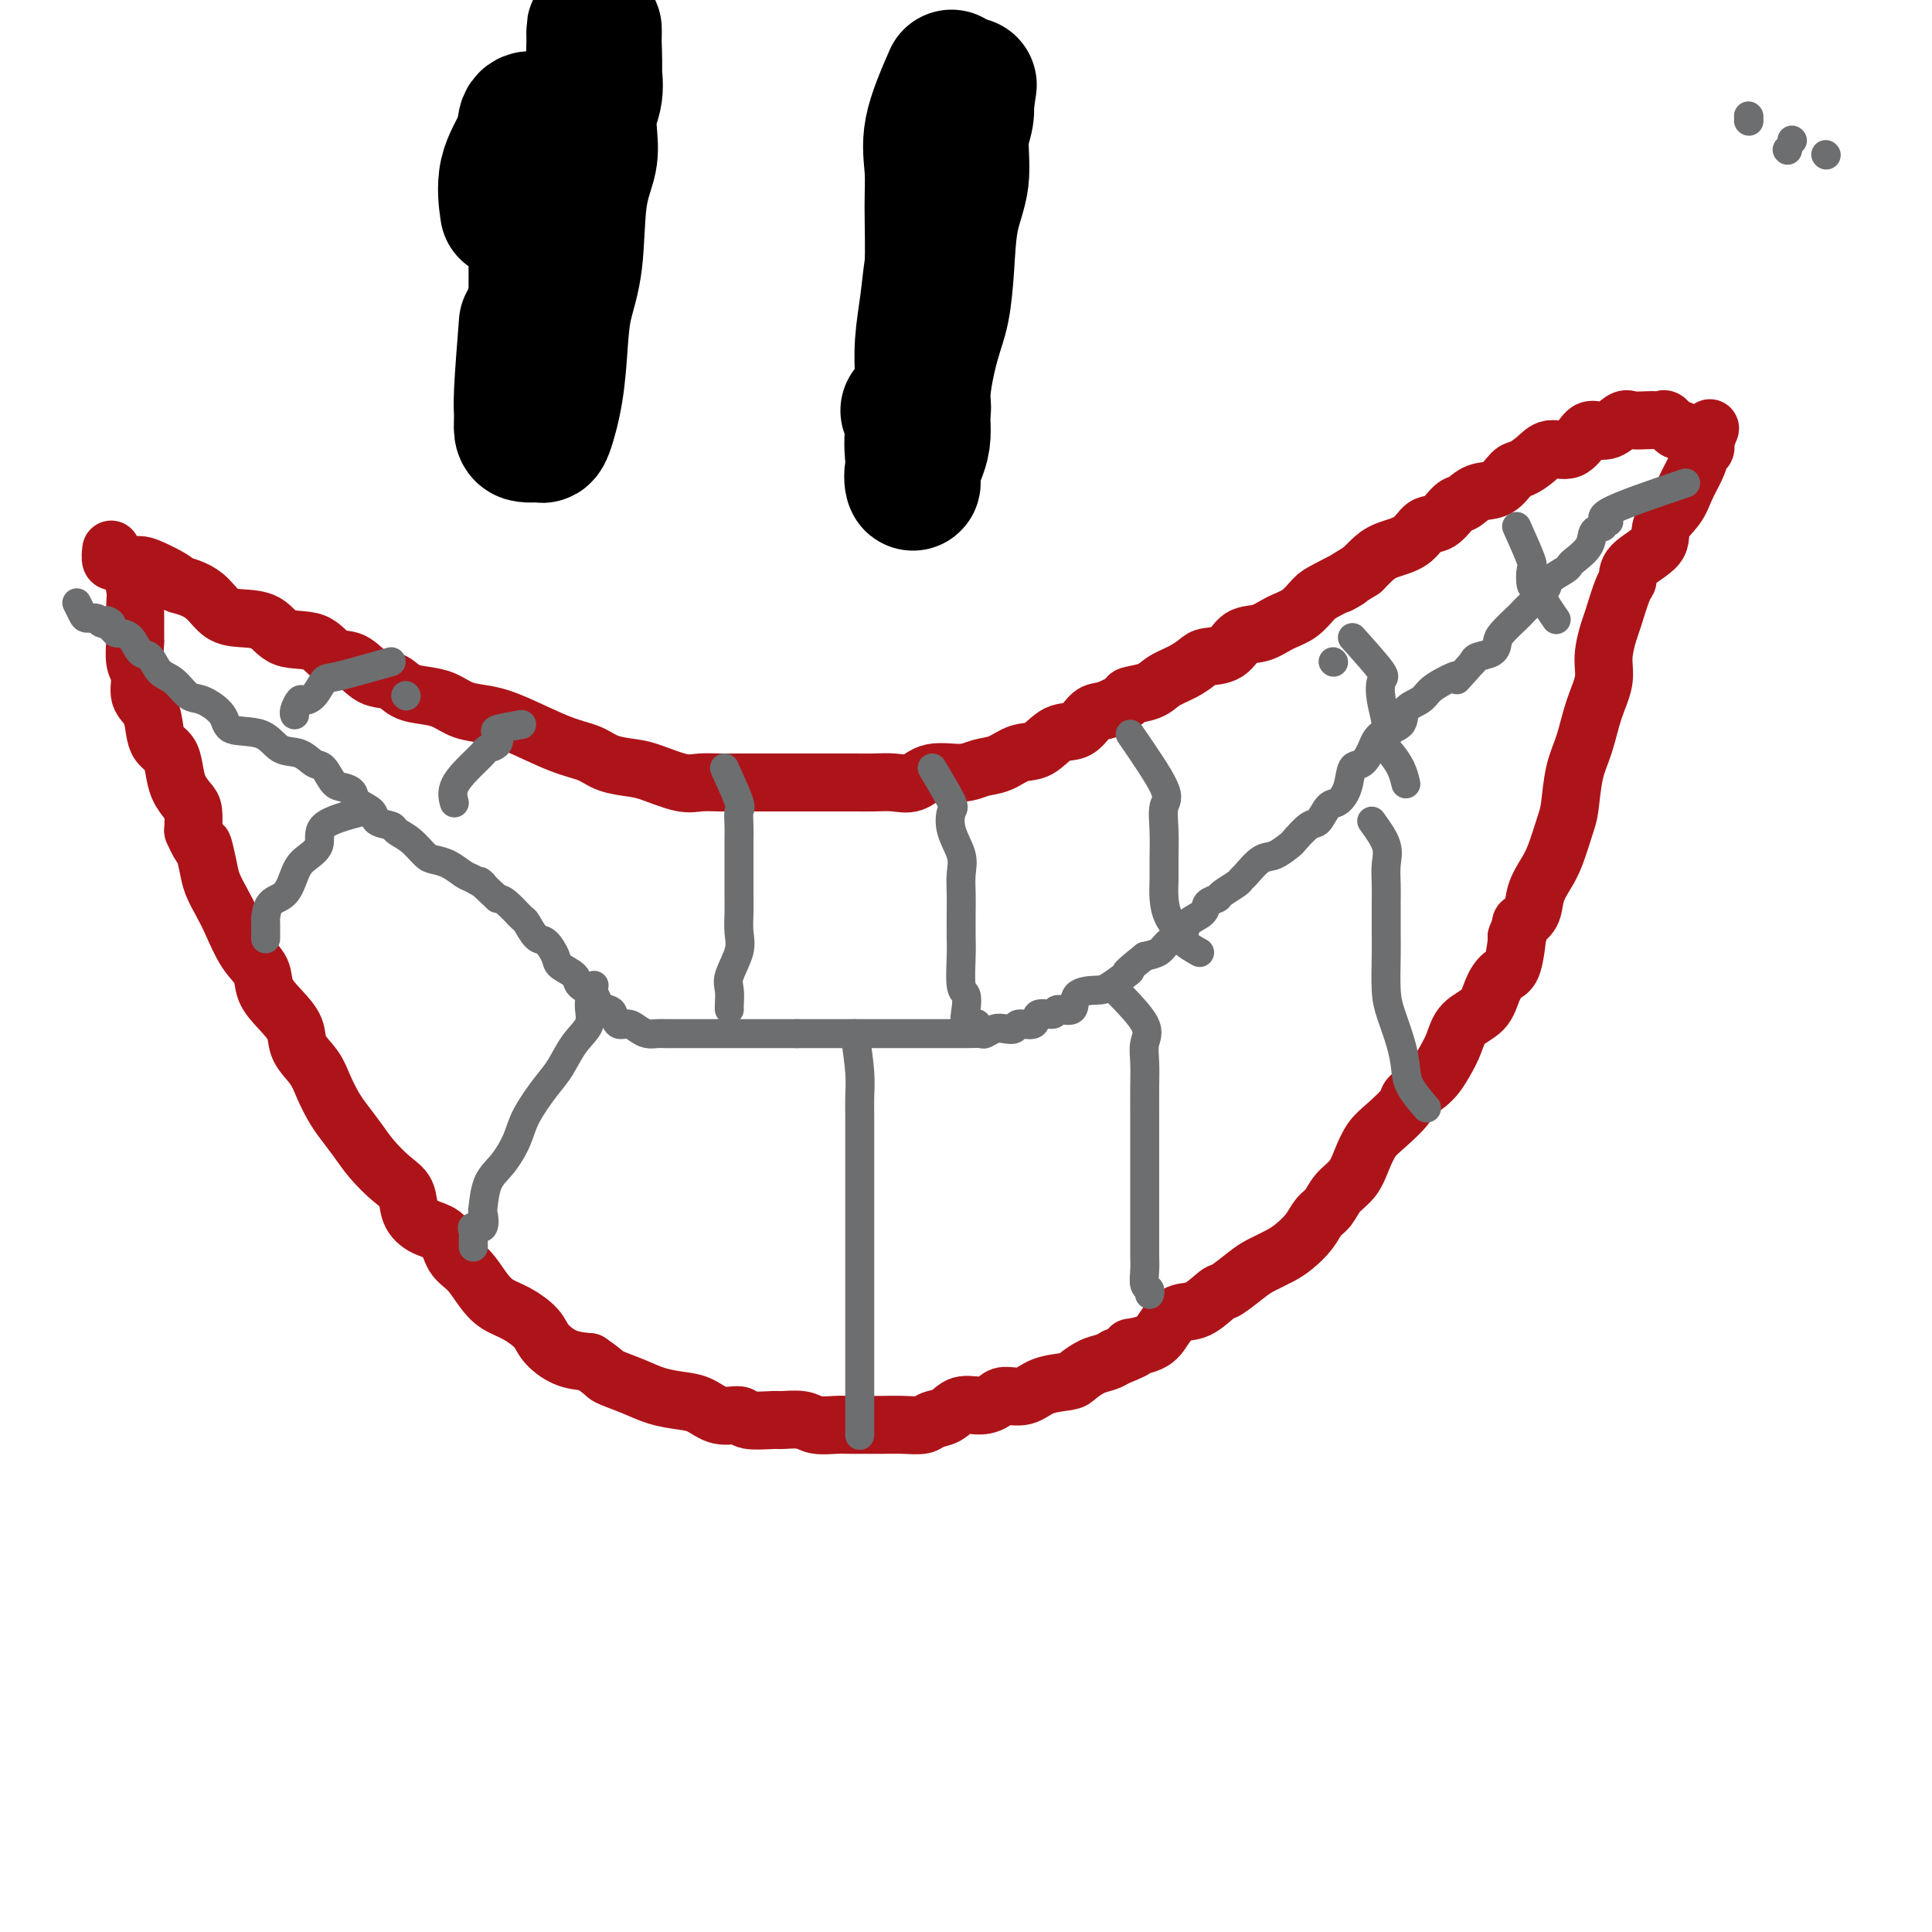 <svg viewBox='0 0 400 400' version='1.1' xmlns='http://www.w3.org/2000/svg' xmlns:xlink='http://www.w3.org/1999/xlink'><g fill='none' stroke='#AD1419' stroke-width='12' stroke-linecap='round' stroke-linejoin='round'><path d='M27,118c0.423,1.440 0.845,2.880 1,4c0.155,1.120 0.042,1.918 0,3c-0.042,1.082 -0.012,2.446 0,3c0.012,0.554 0.008,0.296 0,1c-0.008,0.704 -0.018,2.370 0,3c0.018,0.630 0.064,0.226 0,1c-0.064,0.774 -0.238,2.728 0,4c0.238,1.272 0.889,1.864 1,3c0.111,1.136 -0.317,2.818 0,4c0.317,1.182 1.381,1.866 2,3c0.619,1.134 0.795,2.719 1,4c0.205,1.281 0.440,2.259 1,3c0.560,0.741 1.446,1.247 2,2c0.554,0.753 0.775,1.754 1,3c0.225,1.246 0.452,2.736 1,4c0.548,1.264 1.417,2.302 2,3c0.583,0.698 0.881,1.057 1,2c0.119,0.943 0.060,2.472 0,4'/><path d='M40,172c2.103,4.819 1.861,2.867 2,3c0.139,0.133 0.658,2.353 1,4c0.342,1.647 0.505,2.723 1,4c0.495,1.277 1.321,2.757 2,4c0.679,1.243 1.209,2.250 2,4c0.791,1.750 1.841,4.242 3,6c1.159,1.758 2.427,2.780 3,4c0.573,1.220 0.450,2.636 1,4c0.550,1.364 1.771,2.675 3,4c1.229,1.325 2.465,2.666 3,4c0.535,1.334 0.369,2.663 1,4c0.631,1.337 2.059,2.682 3,4c0.941,1.318 1.395,2.610 2,4c0.605,1.390 1.362,2.879 2,4c0.638,1.121 1.159,1.874 2,3c0.841,1.126 2.003,2.626 3,4c0.997,1.374 1.830,2.623 3,4c1.170,1.377 2.677,2.881 4,4c1.323,1.119 2.461,1.854 3,3c0.539,1.146 0.479,2.704 1,4c0.521,1.296 1.623,2.332 3,3c1.377,0.668 3.029,0.970 4,2c0.971,1.030 1.263,2.789 2,4c0.737,1.211 1.920,1.875 3,3c1.080,1.125 2.055,2.713 3,4c0.945,1.287 1.858,2.275 3,3c1.142,0.725 2.513,1.189 4,2c1.487,0.811 3.089,1.970 4,3c0.911,1.030 1.130,1.931 2,3c0.870,1.069 2.391,2.305 4,3c1.609,0.695 3.304,0.847 5,1'/><path d='M122,282c3.605,2.443 3.118,2.551 4,3c0.882,0.449 3.134,1.238 5,2c1.866,0.762 3.348,1.495 5,2c1.652,0.505 3.475,0.780 5,1c1.525,0.220 2.752,0.385 4,1c1.248,0.615 2.517,1.682 4,2c1.483,0.318 3.181,-0.112 4,0c0.819,0.112 0.759,0.766 2,1c1.241,0.234 3.781,0.049 5,0c1.219,-0.049 1.115,0.040 2,0c0.885,-0.040 2.758,-0.207 4,0c1.242,0.207 1.854,0.788 3,1c1.146,0.212 2.826,0.057 4,0c1.174,-0.057 1.841,-0.014 3,0c1.159,0.014 2.809,0.001 4,0c1.191,-0.001 1.922,0.012 3,0c1.078,-0.012 2.503,-0.049 4,0c1.497,0.049 3.065,0.186 4,0c0.935,-0.186 1.238,-0.693 2,-1c0.762,-0.307 1.984,-0.412 3,-1c1.016,-0.588 1.826,-1.658 3,-2c1.174,-0.342 2.714,0.045 4,0c1.286,-0.045 2.320,-0.523 3,-1c0.680,-0.477 1.007,-0.953 2,-1c0.993,-0.047 2.653,0.334 4,0c1.347,-0.334 2.381,-1.385 4,-2c1.619,-0.615 3.823,-0.795 5,-1c1.177,-0.205 1.326,-0.436 2,-1c0.674,-0.564 1.874,-1.459 3,-2c1.126,-0.541 2.179,-0.726 3,-1c0.821,-0.274 1.411,-0.637 2,-1'/><path d='M231,281c6.664,-2.594 3.324,-2.079 3,-2c-0.324,0.079 2.368,-0.277 4,-1c1.632,-0.723 2.203,-1.813 3,-3c0.797,-1.187 1.820,-2.471 3,-3c1.180,-0.529 2.516,-0.301 4,-1c1.484,-0.699 3.114,-2.323 4,-3c0.886,-0.677 1.027,-0.407 2,-1c0.973,-0.593 2.778,-2.048 4,-3c1.222,-0.952 1.860,-1.400 3,-2c1.140,-0.600 2.781,-1.353 4,-2c1.219,-0.647 2.016,-1.188 3,-2c0.984,-0.812 2.154,-1.896 3,-3c0.846,-1.104 1.367,-2.227 2,-3c0.633,-0.773 1.376,-1.197 2,-2c0.624,-0.803 1.127,-1.984 2,-3c0.873,-1.016 2.116,-1.865 3,-3c0.884,-1.135 1.411,-2.554 2,-4c0.589,-1.446 1.242,-2.917 2,-4c0.758,-1.083 1.620,-1.777 3,-3c1.380,-1.223 3.276,-2.977 4,-4c0.724,-1.023 0.275,-1.317 1,-2c0.725,-0.683 2.624,-1.757 4,-3c1.376,-1.243 2.227,-2.657 3,-4c0.773,-1.343 1.467,-2.615 2,-4c0.533,-1.385 0.906,-2.882 2,-4c1.094,-1.118 2.910,-1.859 4,-3c1.090,-1.141 1.455,-2.684 2,-4c0.545,-1.316 1.270,-2.404 2,-3c0.730,-0.596 1.466,-0.699 2,-2c0.534,-1.301 0.867,-3.800 1,-5c0.133,-1.200 0.067,-1.100 0,-1'/><path d='M314,194c1.197,-2.929 0.691,-2.752 1,-3c0.309,-0.248 1.434,-0.920 2,-2c0.566,-1.080 0.571,-2.568 1,-4c0.429,-1.432 1.280,-2.808 2,-4c0.720,-1.192 1.309,-2.199 2,-4c0.691,-1.801 1.483,-4.395 2,-6c0.517,-1.605 0.759,-2.221 1,-4c0.241,-1.779 0.480,-4.722 1,-7c0.520,-2.278 1.319,-3.892 2,-6c0.681,-2.108 1.242,-4.710 2,-7c0.758,-2.290 1.712,-4.267 2,-6c0.288,-1.733 -0.091,-3.222 0,-5c0.091,-1.778 0.650,-3.843 1,-5c0.350,-1.157 0.491,-1.404 1,-3c0.509,-1.596 1.388,-4.541 2,-6c0.612,-1.459 0.958,-1.432 1,-2c0.042,-0.568 -0.221,-1.729 1,-3c1.221,-1.271 3.927,-2.650 5,-4c1.073,-1.350 0.512,-2.669 1,-4c0.488,-1.331 2.025,-2.672 3,-4c0.975,-1.328 1.389,-2.641 2,-4c0.611,-1.359 1.418,-2.762 2,-4c0.582,-1.238 0.940,-2.311 1,-3c0.060,-0.689 -0.176,-0.993 0,-1c0.176,-0.007 0.765,0.284 1,0c0.235,-0.284 0.118,-1.142 0,-2'/><path d='M353,91c2.435,-4.730 0.024,-1.055 -1,0c-1.024,1.055 -0.659,-0.509 -1,-1c-0.341,-0.491 -1.387,0.093 -2,0c-0.613,-0.093 -0.794,-0.862 -1,-1c-0.206,-0.138 -0.438,0.355 -1,0c-0.562,-0.355 -1.453,-1.559 -2,-2c-0.547,-0.441 -0.751,-0.120 -1,0c-0.249,0.120 -0.545,0.040 -1,0c-0.455,-0.040 -1.070,-0.039 -2,0c-0.930,0.039 -2.174,0.116 -3,0c-0.826,-0.116 -1.234,-0.426 -2,0c-0.766,0.426 -1.888,1.587 -3,2c-1.112,0.413 -2.212,0.078 -3,0c-0.788,-0.078 -1.265,0.102 -2,1c-0.735,0.898 -1.729,2.515 -3,3c-1.271,0.485 -2.818,-0.160 -4,0c-1.182,0.160 -2.000,1.127 -3,2c-1.000,0.873 -2.183,1.653 -3,2c-0.817,0.347 -1.268,0.262 -2,1c-0.732,0.738 -1.746,2.300 -3,3c-1.254,0.700 -2.748,0.539 -4,1c-1.252,0.461 -2.262,1.545 -3,2c-0.738,0.455 -1.205,0.282 -2,1c-0.795,0.718 -1.918,2.328 -3,3c-1.082,0.672 -2.124,0.407 -3,1c-0.876,0.593 -1.585,2.046 -3,3c-1.415,0.954 -3.535,1.411 -5,2c-1.465,0.589 -2.276,1.311 -3,2c-0.724,0.689 -1.362,1.344 -2,2'/><path d='M282,118c-7.902,4.839 -3.656,2.437 -3,2c0.656,-0.437 -2.277,1.092 -4,2c-1.723,0.908 -2.236,1.197 -3,2c-0.764,0.803 -1.778,2.121 -3,3c-1.222,0.879 -2.653,1.321 -4,2c-1.347,0.679 -2.611,1.596 -4,2c-1.389,0.404 -2.902,0.296 -4,1c-1.098,0.704 -1.782,2.219 -3,3c-1.218,0.781 -2.971,0.829 -4,1c-1.029,0.171 -1.334,0.466 -2,1c-0.666,0.534 -1.692,1.308 -3,2c-1.308,0.692 -2.899,1.303 -4,2c-1.101,0.697 -1.712,1.480 -3,2c-1.288,0.520 -3.253,0.777 -4,1c-0.747,0.223 -0.275,0.411 -1,1c-0.725,0.589 -2.647,1.580 -4,2c-1.353,0.420 -2.136,0.268 -3,1c-0.864,0.732 -1.809,2.346 -3,3c-1.191,0.654 -2.629,0.346 -4,1c-1.371,0.654 -2.675,2.271 -4,3c-1.325,0.729 -2.672,0.572 -4,1c-1.328,0.428 -2.637,1.443 -4,2c-1.363,0.557 -2.780,0.657 -4,1c-1.220,0.343 -2.244,0.929 -4,1c-1.756,0.071 -4.244,-0.373 -6,0c-1.756,0.373 -2.780,1.564 -4,2c-1.220,0.436 -2.636,0.117 -4,0c-1.364,-0.117 -2.675,-0.031 -4,0c-1.325,0.031 -2.664,0.008 -4,0c-1.336,-0.008 -2.667,-0.002 -4,0c-1.333,0.002 -2.666,0.001 -4,0'/><path d='M169,162c-3.808,0.000 -3.330,0.000 -4,0c-0.670,-0.000 -2.490,-0.001 -4,0c-1.510,0.001 -2.712,0.002 -4,0c-1.288,-0.002 -2.662,-0.007 -4,0c-1.338,0.007 -2.639,0.027 -4,0c-1.361,-0.027 -2.783,-0.100 -4,0c-1.217,0.100 -2.228,0.374 -4,0c-1.772,-0.374 -4.304,-1.397 -6,-2c-1.696,-0.603 -2.557,-0.788 -4,-1c-1.443,-0.212 -3.469,-0.452 -5,-1c-1.531,-0.548 -2.566,-1.403 -4,-2c-1.434,-0.597 -3.268,-0.937 -6,-2c-2.732,-1.063 -6.362,-2.848 -9,-4c-2.638,-1.152 -4.285,-1.669 -6,-2c-1.715,-0.331 -3.497,-0.474 -5,-1c-1.503,-0.526 -2.726,-1.434 -4,-2c-1.274,-0.566 -2.598,-0.790 -4,-1c-1.402,-0.210 -2.882,-0.407 -4,-1c-1.118,-0.593 -1.875,-1.581 -3,-2c-1.125,-0.419 -2.619,-0.267 -4,-1c-1.381,-0.733 -2.650,-2.350 -4,-3c-1.350,-0.650 -2.780,-0.331 -4,-1c-1.220,-0.669 -2.231,-2.324 -4,-3c-1.769,-0.676 -4.297,-0.373 -6,-1c-1.703,-0.627 -2.581,-2.185 -4,-3c-1.419,-0.815 -3.380,-0.887 -5,-1c-1.620,-0.113 -2.898,-0.267 -4,-1c-1.102,-0.733 -2.027,-2.043 -3,-3c-0.973,-0.957 -1.992,-1.559 -3,-2c-1.008,-0.441 -2.004,-0.720 -3,-1'/><path d='M37,121c-14.084,-5.845 -4.795,-1.957 -2,-1c2.795,0.957 -0.904,-1.015 -3,-2c-2.096,-0.985 -2.589,-0.982 -3,-1c-0.411,-0.018 -0.741,-0.055 -1,0c-0.259,0.055 -0.448,0.204 -1,0c-0.552,-0.204 -1.468,-0.759 -2,-1c-0.532,-0.241 -0.679,-0.168 -1,0c-0.321,0.168 -0.817,0.430 -1,0c-0.183,-0.430 -0.052,-1.551 0,-2c0.052,-0.449 0.026,-0.224 0,0'/></g>
<g fill='none' stroke='#6D6E70' stroke-width='6' stroke-linecap='round' stroke-linejoin='round'><path d='M349,100c-6.797,2.302 -13.594,4.604 -16,6c-2.406,1.396 -0.421,1.885 0,2c0.421,0.115 -0.721,-0.145 -1,0c-0.279,0.145 0.304,0.693 0,1c-0.304,0.307 -1.494,0.371 -2,1c-0.506,0.629 -0.329,1.821 -1,3c-0.671,1.179 -2.191,2.345 -3,3c-0.809,0.655 -0.906,0.798 -1,1c-0.094,0.202 -0.187,0.464 -1,1c-0.813,0.536 -2.348,1.346 -3,2c-0.652,0.654 -0.420,1.152 -1,2c-0.580,0.848 -1.973,2.047 -3,3c-1.027,0.953 -1.688,1.660 -2,2c-0.312,0.340 -0.276,0.315 -1,1c-0.724,0.685 -2.208,2.081 -3,3c-0.792,0.919 -0.893,1.360 -1,2c-0.107,0.640 -0.221,1.480 -1,2c-0.779,0.520 -2.223,0.720 -3,1c-0.777,0.280 -0.889,0.640 -1,1'/><path d='M305,137c-4.873,5.440 -3.054,3.539 -3,3c0.054,-0.539 -1.656,0.282 -3,1c-1.344,0.718 -2.321,1.332 -3,2c-0.679,0.668 -1.060,1.389 -2,2c-0.940,0.611 -2.440,1.114 -3,2c-0.560,0.886 -0.181,2.157 -1,3c-0.819,0.843 -2.834,1.257 -4,2c-1.166,0.743 -1.481,1.814 -2,3c-0.519,1.186 -1.241,2.487 -2,3c-0.759,0.513 -1.555,0.240 -2,1c-0.445,0.760 -0.541,2.555 -1,4c-0.459,1.445 -1.283,2.542 -2,3c-0.717,0.458 -1.328,0.279 -2,1c-0.672,0.721 -1.404,2.344 -2,3c-0.596,0.656 -1.054,0.345 -2,1c-0.946,0.655 -2.379,2.277 -3,3c-0.621,0.723 -0.429,0.547 -1,1c-0.571,0.453 -1.905,1.535 -3,2c-1.095,0.465 -1.950,0.313 -3,1c-1.050,0.687 -2.293,2.212 -3,3c-0.707,0.788 -0.876,0.840 -1,1c-0.124,0.160 -0.202,0.427 -1,1c-0.798,0.573 -2.316,1.452 -3,2c-0.684,0.548 -0.534,0.766 -1,1c-0.466,0.234 -1.546,0.485 -2,1c-0.454,0.515 -0.281,1.293 -1,2c-0.719,0.707 -2.331,1.341 -3,2c-0.669,0.659 -0.396,1.342 -1,2c-0.604,0.658 -2.086,1.293 -3,2c-0.914,0.707 -1.261,1.488 -2,2c-0.739,0.512 -1.869,0.756 -3,1'/><path d='M237,198c-6.038,4.845 -3.131,2.956 -3,3c0.131,0.044 -2.512,2.021 -4,3c-1.488,0.979 -1.821,0.960 -3,1c-1.179,0.040 -3.203,0.138 -4,1c-0.797,0.862 -0.368,2.487 -1,3c-0.632,0.513 -2.324,-0.088 -3,0c-0.676,0.088 -0.337,0.864 -1,1c-0.663,0.136 -2.327,-0.370 -3,0c-0.673,0.370 -0.354,1.615 -1,2c-0.646,0.385 -2.257,-0.089 -3,0c-0.743,0.089 -0.617,0.742 -1,1c-0.383,0.258 -1.274,0.122 -2,0c-0.726,-0.122 -1.286,-0.229 -2,0c-0.714,0.229 -1.581,0.793 -2,1c-0.419,0.207 -0.391,0.055 -1,0c-0.609,-0.055 -1.854,-0.015 -3,0c-1.146,0.015 -2.194,0.004 -3,0c-0.806,-0.004 -1.369,-0.001 -2,0c-0.631,0.001 -1.331,0.000 -2,0c-0.669,-0.000 -1.309,-0.000 -2,0c-0.691,0.000 -1.433,0.000 -2,0c-0.567,-0.000 -0.958,-0.000 -2,0c-1.042,0.000 -2.735,0.000 -4,0c-1.265,-0.000 -2.101,-0.000 -3,0c-0.899,0.000 -1.862,0.000 -3,0c-1.138,-0.000 -2.450,-0.000 -3,0c-0.550,0.000 -0.338,0.000 -1,0c-0.662,-0.000 -2.198,-0.000 -3,0c-0.802,0.000 -0.870,0.000 -1,0c-0.130,-0.000 -0.323,-0.000 -1,0c-0.677,0.000 -1.839,0.000 -3,0'/><path d='M165,214c-6.089,-0.000 -1.812,-0.000 -1,0c0.812,0.000 -1.841,0.000 -3,0c-1.159,-0.000 -0.823,-0.000 -1,0c-0.177,0.000 -0.868,0.000 -2,0c-1.132,-0.000 -2.707,-0.000 -4,0c-1.293,0.000 -2.305,0.000 -3,0c-0.695,-0.000 -1.073,-0.000 -2,0c-0.927,0.000 -2.402,0.000 -3,0c-0.598,-0.000 -0.320,-0.000 -1,0c-0.680,0.000 -2.318,0.001 -3,0c-0.682,-0.001 -0.409,-0.003 -1,0c-0.591,0.003 -2.045,0.011 -3,0c-0.955,-0.011 -1.411,-0.040 -2,0c-0.589,0.040 -1.310,0.147 -2,0c-0.690,-0.147 -1.350,-0.550 -2,-1c-0.650,-0.450 -1.292,-0.946 -2,-1c-0.708,-0.054 -1.483,0.333 -2,0c-0.517,-0.333 -0.777,-1.388 -1,-2c-0.223,-0.612 -0.411,-0.783 -1,-1c-0.589,-0.217 -1.580,-0.481 -2,-1c-0.420,-0.519 -0.269,-1.292 -1,-2c-0.731,-0.708 -2.346,-1.349 -3,-2c-0.654,-0.651 -0.349,-1.310 -1,-2c-0.651,-0.690 -2.259,-1.411 -3,-2c-0.741,-0.589 -0.617,-1.045 -1,-2c-0.383,-0.955 -1.275,-2.410 -2,-3c-0.725,-0.590 -1.283,-0.316 -2,-1c-0.717,-0.684 -1.594,-2.328 -2,-3c-0.406,-0.672 -0.340,-0.373 -1,-1c-0.660,-0.627 -2.046,-2.179 -3,-3c-0.954,-0.821 -1.477,-0.910 -2,-1'/><path d='M103,186c-5.376,-4.959 -3.317,-3.357 -3,-3c0.317,0.357 -1.108,-0.533 -2,-1c-0.892,-0.467 -1.253,-0.513 -2,-1c-0.747,-0.487 -1.882,-1.415 -3,-2c-1.118,-0.585 -2.220,-0.825 -3,-1c-0.780,-0.175 -1.239,-0.284 -2,-1c-0.761,-0.716 -1.823,-2.040 -3,-3c-1.177,-0.960 -2.470,-1.555 -3,-2c-0.530,-0.445 -0.298,-0.739 -1,-1c-0.702,-0.261 -2.338,-0.490 -3,-1c-0.662,-0.510 -0.351,-1.300 -1,-2c-0.649,-0.700 -2.257,-1.309 -3,-2c-0.743,-0.691 -0.621,-1.465 -1,-2c-0.379,-0.535 -1.258,-0.830 -2,-1c-0.742,-0.170 -1.346,-0.214 -2,-1c-0.654,-0.786 -1.358,-2.312 -2,-3c-0.642,-0.688 -1.223,-0.536 -2,-1c-0.777,-0.464 -1.750,-1.544 -3,-2c-1.250,-0.456 -2.779,-0.287 -4,-1c-1.221,-0.713 -2.136,-2.308 -4,-3c-1.864,-0.692 -4.676,-0.483 -6,-1c-1.324,-0.517 -1.159,-1.761 -2,-3c-0.841,-1.239 -2.686,-2.473 -4,-3c-1.314,-0.527 -2.095,-0.349 -3,-1c-0.905,-0.651 -1.932,-2.132 -3,-3c-1.068,-0.868 -2.176,-1.122 -3,-2c-0.824,-0.878 -1.365,-2.380 -2,-3c-0.635,-0.620 -1.363,-0.359 -2,-1c-0.637,-0.641 -1.182,-2.183 -2,-3c-0.818,-0.817 -1.909,-0.908 -3,-1'/><path d='M24,131c-3.826,-3.564 -1.392,-2.473 -1,-2c0.392,0.473 -1.258,0.330 -2,0c-0.742,-0.330 -0.577,-0.845 -1,-1c-0.423,-0.155 -1.433,0.051 -2,0c-0.567,-0.051 -0.691,-0.360 -1,-1c-0.309,-0.640 -0.803,-1.611 -1,-2c-0.197,-0.389 -0.099,-0.194 0,0'/><path d='M370,31c0.000,0.000 0.100,0.100 0.1,0.1'/><path d='M378,32c0.000,0.000 0.100,0.100 0.1,0.1'/><path d='M362,24c0.000,0.000 0.100,0.100 0.1,0.1'/><path d='M362,25c0.000,0.000 0.100,0.100 0.1,0.1'/><path d='M371,29c0.000,0.000 0.100,0.100 0.1,0.1'/><path d='M108,150c-2.098,0.363 -4.196,0.726 -5,1c-0.804,0.274 -0.315,0.460 0,1c0.315,0.540 0.455,1.435 0,2c-0.455,0.565 -1.505,0.800 -2,1c-0.495,0.200 -0.434,0.366 -1,1c-0.566,0.634 -1.760,1.737 -3,3c-1.240,1.263 -2.526,2.686 -3,4c-0.474,1.314 -0.135,2.518 0,3c0.135,0.482 0.068,0.241 0,0'/><path d='M150,159c1.268,2.805 2.536,5.611 3,7c0.464,1.389 0.124,1.362 0,2c-0.124,0.638 -0.033,1.941 0,3c0.033,1.059 0.009,1.875 0,3c-0.009,1.125 -0.003,2.559 0,4c0.003,1.441 0.003,2.891 0,4c-0.003,1.109 -0.008,1.879 0,3c0.008,1.121 0.030,2.592 0,4c-0.030,1.408 -0.113,2.752 0,4c0.113,1.248 0.423,2.401 0,4c-0.423,1.599 -1.577,3.644 -2,5c-0.423,1.356 -0.113,2.023 0,3c0.113,0.977 0.031,2.263 0,3c-0.031,0.737 -0.009,0.925 0,1c0.009,0.075 0.004,0.038 0,0'/><path d='M193,159c1.674,2.820 3.349,5.639 4,7c0.651,1.361 0.280,1.263 0,2c-0.280,0.737 -0.467,2.310 0,4c0.467,1.690 1.589,3.499 2,5c0.411,1.501 0.110,2.695 0,4c-0.110,1.305 -0.031,2.721 0,4c0.031,1.279 0.012,2.421 0,4c-0.012,1.579 -0.017,3.594 0,5c0.017,1.406 0.055,2.202 0,4c-0.055,1.798 -0.204,4.597 0,6c0.204,1.403 0.759,1.409 1,2c0.241,0.591 0.168,1.767 0,3c-0.168,1.233 -0.430,2.524 0,3c0.430,0.476 1.551,0.136 2,0c0.449,-0.136 0.224,-0.068 0,0'/><path d='M234,152c2.959,4.306 5.917,8.612 7,11c1.083,2.388 0.290,2.858 0,4c-0.290,1.142 -0.076,2.956 0,5c0.076,2.044 0.014,4.319 0,6c-0.014,1.681 0.022,2.768 0,4c-0.022,1.232 -0.100,2.611 0,4c0.100,1.389 0.378,2.789 1,4c0.622,1.211 1.590,2.232 2,3c0.410,0.768 0.264,1.284 1,2c0.736,0.716 2.353,1.633 3,2c0.647,0.367 0.323,0.183 0,0'/><path d='M276,137c0.000,0.000 0.100,0.100 0.1,0.1'/><path d='M280,132c2.527,2.821 5.055,5.641 6,7c0.945,1.359 0.308,1.255 0,2c-0.308,0.745 -0.286,2.337 0,4c0.286,1.663 0.837,3.395 1,5c0.163,1.605 -0.061,3.082 0,4c0.061,0.918 0.408,1.277 1,2c0.592,0.723 1.429,1.810 2,3c0.571,1.190 0.878,2.483 1,3c0.122,0.517 0.061,0.259 0,0'/><path d='M314,109c1.263,2.820 2.526,5.640 3,7c0.474,1.360 0.159,1.262 0,2c-0.159,0.738 -0.161,2.314 0,3c0.161,0.686 0.487,0.483 1,1c0.513,0.517 1.215,1.755 2,3c0.785,1.245 1.653,2.499 2,3c0.347,0.501 0.174,0.251 0,0'/><path d='M84,144c0.000,0.000 0.100,0.100 0.1,0.1'/><path d='M81,137c-4.355,1.237 -8.711,2.473 -11,3c-2.289,0.527 -2.512,0.344 -3,1c-0.488,0.656 -1.241,2.151 -2,3c-0.759,0.849 -1.524,1.051 -2,1c-0.476,-0.051 -0.664,-0.354 -1,0c-0.336,0.354 -0.821,1.364 -1,2c-0.179,0.636 -0.051,0.896 0,1c0.051,0.104 0.026,0.052 0,0'/><path d='M75,168c-3.345,0.890 -6.691,1.779 -8,3c-1.309,1.221 -0.582,2.773 -1,4c-0.418,1.227 -1.983,2.130 -3,3c-1.017,0.870 -1.488,1.708 -2,3c-0.512,1.292 -1.065,3.037 -2,4c-0.935,0.963 -2.250,1.145 -3,2c-0.750,0.855 -0.933,2.384 -1,3c-0.067,0.616 -0.018,0.320 0,1c0.018,0.680 0.005,2.337 0,3c-0.005,0.663 -0.003,0.331 0,0'/><path d='M123,204c-0.494,1.324 -0.987,2.648 -1,4c-0.013,1.352 0.456,2.731 0,4c-0.456,1.269 -1.836,2.428 -3,4c-1.164,1.572 -2.110,3.558 -3,5c-0.890,1.442 -1.723,2.340 -3,4c-1.277,1.660 -2.997,4.081 -4,6c-1.003,1.919 -1.289,3.334 -2,5c-0.711,1.666 -1.849,3.582 -3,5c-1.151,1.418 -2.316,2.337 -3,4c-0.684,1.663 -0.887,4.071 -1,5c-0.113,0.929 -0.135,0.380 0,1c0.135,0.620 0.429,2.408 0,3c-0.429,0.592 -1.579,-0.013 -2,0c-0.421,0.013 -0.113,0.643 0,1c0.113,0.357 0.030,0.442 0,1c-0.030,0.558 -0.009,1.588 0,2c0.009,0.412 0.004,0.206 0,0'/><path d='M177,214c0.423,2.913 0.845,5.825 1,8c0.155,2.175 0.041,3.612 0,5c-0.041,1.388 -0.011,2.727 0,4c0.011,1.273 0.003,2.480 0,4c-0.003,1.520 -0.001,3.355 0,5c0.001,1.645 0.000,3.102 0,5c-0.000,1.898 -0.000,4.238 0,6c0.000,1.762 0.000,2.947 0,5c-0.000,2.053 -0.000,4.975 0,7c0.000,2.025 0.000,3.154 0,5c-0.000,1.846 -0.000,4.410 0,7c0.000,2.590 0.000,5.207 0,7c-0.000,1.793 -0.000,2.761 0,4c0.000,1.239 0.000,2.749 0,4c-0.000,1.251 -0.000,2.242 0,3c0.000,0.758 0.000,1.281 0,2c-0.000,0.719 -0.000,1.634 0,2c0.000,0.366 0.000,0.183 0,0'/><path d='M231,205c2.536,2.595 5.072,5.190 6,7c0.928,1.810 0.249,2.833 0,4c-0.249,1.167 -0.067,2.476 0,4c0.067,1.524 0.018,3.264 0,5c-0.018,1.736 -0.005,3.468 0,6c0.005,2.532 0.001,5.864 0,8c-0.001,2.136 -0.000,3.074 0,5c0.000,1.926 -0.001,4.838 0,7c0.001,2.162 0.004,3.573 0,5c-0.004,1.427 -0.015,2.869 0,4c0.015,1.131 0.057,1.949 0,3c-0.057,1.051 -0.211,2.333 0,3c0.211,0.667 0.788,0.718 1,1c0.212,0.282 0.061,0.795 0,1c-0.061,0.205 -0.030,0.103 0,0'/><path d='M284,170c1.268,1.760 2.536,3.520 3,5c0.464,1.480 0.125,2.679 0,4c-0.125,1.321 -0.034,2.765 0,4c0.034,1.235 0.011,2.260 0,4c-0.011,1.740 -0.010,4.194 0,6c0.010,1.806 0.031,2.965 0,5c-0.031,2.035 -0.113,4.945 0,7c0.113,2.055 0.420,3.255 1,5c0.580,1.745 1.435,4.034 2,6c0.565,1.966 0.842,3.610 1,5c0.158,1.390 0.196,2.528 1,4c0.804,1.472 2.372,3.278 3,4c0.628,0.722 0.314,0.361 0,0'/></g>
<g fill='none' stroke='#000000' stroke-width='28' stroke-linecap='round' stroke-linejoin='round'><path d='M109,67c-0.427,5.434 -0.854,10.868 -1,14c-0.146,3.132 -0.012,3.963 0,5c0.012,1.037 -0.100,2.280 0,3c0.100,0.720 0.412,0.917 1,1c0.588,0.083 1.453,0.051 2,0c0.547,-0.051 0.775,-0.121 1,0c0.225,0.121 0.445,0.434 1,-1c0.555,-1.434 1.443,-4.615 2,-8c0.557,-3.385 0.784,-6.974 1,-10c0.216,-3.026 0.422,-5.489 1,-8c0.578,-2.511 1.527,-5.071 2,-9c0.473,-3.929 0.470,-9.226 1,-13c0.530,-3.774 1.592,-6.026 2,-8c0.408,-1.974 0.162,-3.672 0,-6c-0.162,-2.328 -0.239,-5.286 0,-7c0.239,-1.714 0.796,-2.182 1,-4c0.204,-1.818 0.057,-4.985 0,-7c-0.057,-2.015 -0.024,-2.877 0,-3c0.024,-0.123 0.038,0.492 0,2c-0.038,1.508 -0.126,3.909 0,6c0.126,2.091 0.468,3.873 0,6c-0.468,2.127 -1.746,4.601 -3,8c-1.254,3.399 -2.483,7.725 -3,11c-0.517,3.275 -0.321,5.499 -1,8c-0.679,2.501 -2.234,5.279 -3,8c-0.766,2.721 -0.745,5.387 -1,8c-0.255,2.613 -0.787,5.175 -1,7c-0.213,1.825 -0.106,2.912 0,4'/><path d='M111,74c-1.856,11.529 -0.497,6.351 0,3c0.497,-3.351 0.133,-4.876 0,-7c-0.133,-2.124 -0.036,-4.848 0,-8c0.036,-3.152 0.012,-6.732 0,-10c-0.012,-3.268 -0.010,-6.223 0,-9c0.010,-2.777 0.030,-5.375 0,-8c-0.030,-2.625 -0.110,-5.276 0,-7c0.110,-1.724 0.412,-2.520 0,-3c-0.412,-0.480 -1.536,-0.642 -2,0c-0.464,0.642 -0.269,2.090 -1,4c-0.731,1.910 -2.389,4.284 -3,7c-0.611,2.716 -0.175,5.776 0,7c0.175,1.224 0.087,0.612 0,0'/><path d='M197,16c-1.693,3.907 -3.385,7.814 -4,11c-0.615,3.186 -0.152,5.652 0,8c0.152,2.348 -0.005,4.577 0,8c0.005,3.423 0.173,8.040 0,13c-0.173,4.960 -0.688,10.262 -1,14c-0.312,3.738 -0.423,5.911 -1,9c-0.577,3.089 -1.621,7.094 -2,10c-0.379,2.906 -0.094,4.714 0,6c0.094,1.286 -0.005,2.051 0,3c0.005,0.949 0.112,2.082 0,2c-0.112,-0.082 -0.444,-1.379 0,-3c0.444,-1.621 1.663,-3.566 2,-6c0.337,-2.434 -0.209,-5.356 0,-9c0.209,-3.644 1.174,-8.011 2,-11c0.826,-2.989 1.513,-4.599 2,-7c0.487,-2.401 0.775,-5.594 1,-9c0.225,-3.406 0.386,-7.026 1,-10c0.614,-2.974 1.681,-5.301 2,-8c0.319,-2.699 -0.111,-5.770 0,-8c0.111,-2.230 0.762,-3.618 1,-5c0.238,-1.382 0.064,-2.757 0,-4c-0.064,-1.243 -0.018,-2.355 0,-2c0.018,0.355 0.009,2.178 0,4'/><path d='M200,22c1.572,-10.794 0.002,0.220 -1,6c-1.002,5.780 -1.435,6.326 -2,8c-0.565,1.674 -1.262,4.478 -2,8c-0.738,3.522 -1.518,7.764 -2,11c-0.482,3.236 -0.665,5.468 -1,8c-0.335,2.532 -0.820,5.366 -1,8c-0.180,2.634 -0.055,5.070 0,7c0.055,1.930 0.039,3.354 0,4c-0.039,0.646 -0.102,0.513 0,1c0.102,0.487 0.367,1.595 0,2c-0.367,0.405 -1.368,0.109 -2,0c-0.632,-0.109 -0.895,-0.031 -1,0c-0.105,0.031 -0.053,0.016 0,0'/></g>
</svg>